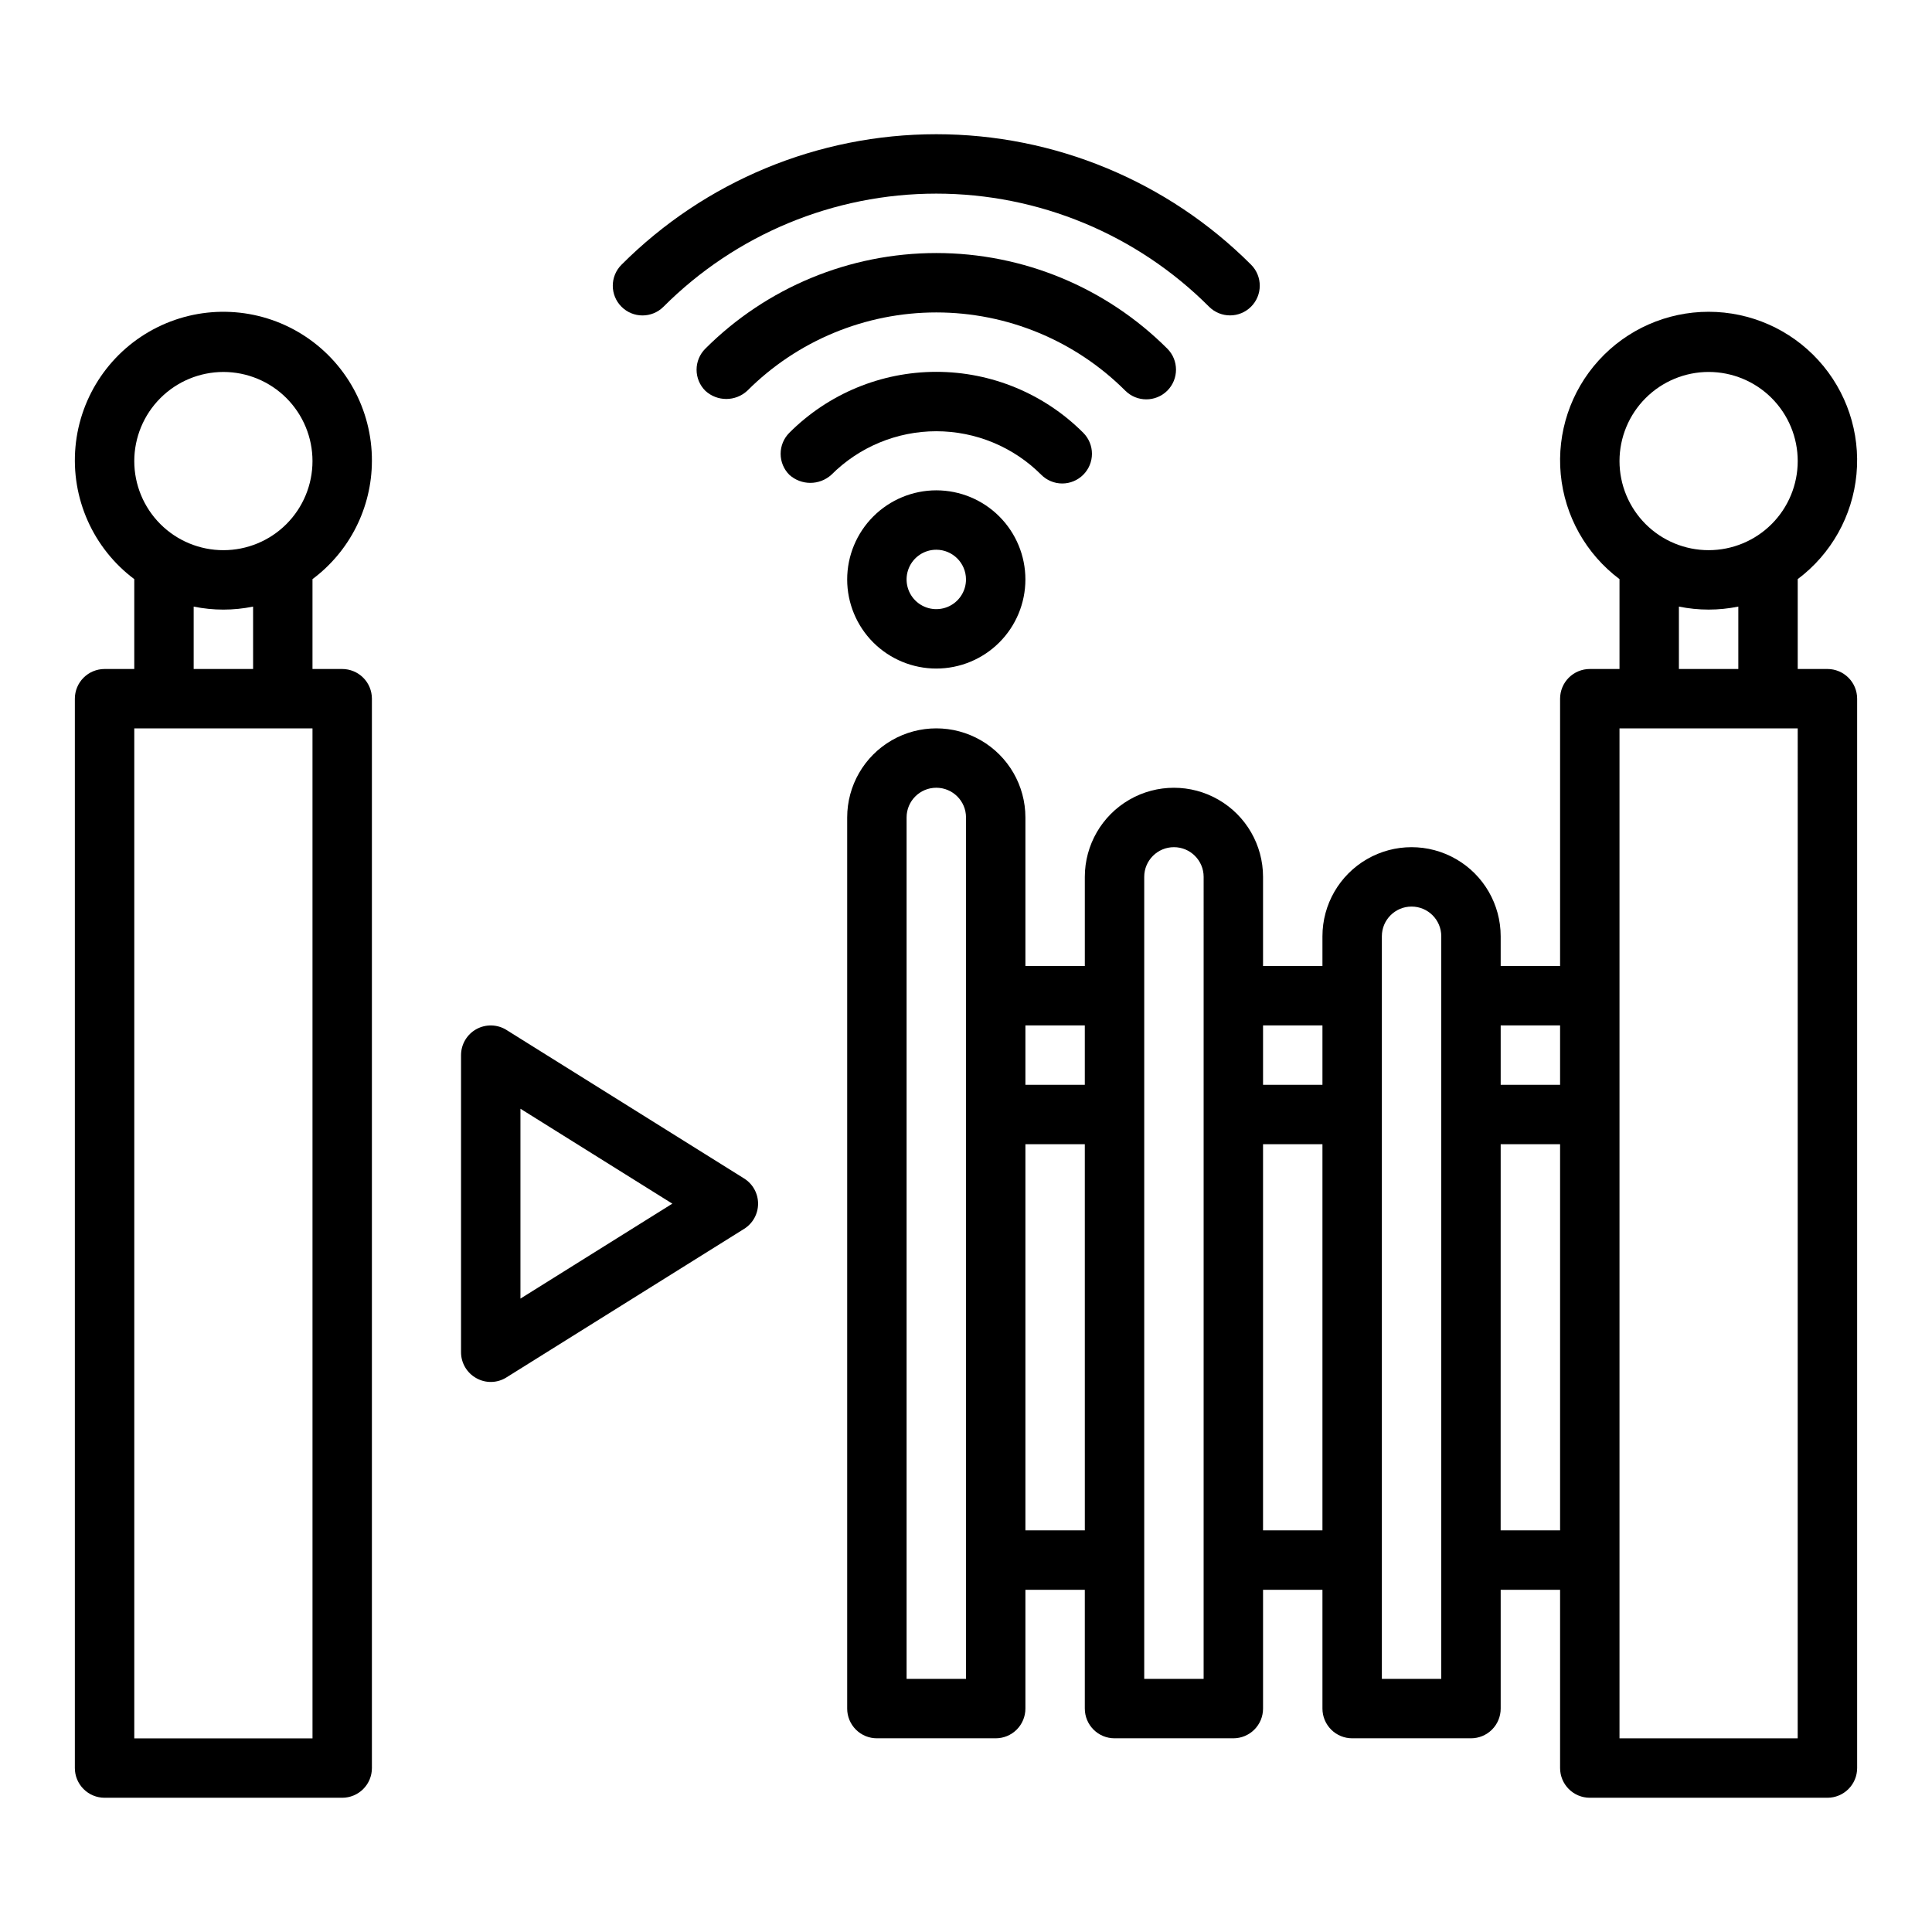 <?xml version="1.0" encoding="UTF-8"?>
<!-- Uploaded to: SVG Repo, www.svgrepo.com, Generator: SVG Repo Mixer Tools -->
<svg fill="#000000" width="800px" height="800px" version="1.1" viewBox="144 144 512 512" xmlns="http://www.w3.org/2000/svg">
 <g>
  <path d="m242.56 266.19c0.07-13.66-6.945-26.379-18.539-33.605-11.59-7.227-26.102-7.926-38.336-1.848-12.23 6.078-20.438 18.062-21.684 31.664-1.242 13.605 4.652 26.879 15.582 35.074v23.816h-7.871c-2.09 0-4.09 0.832-5.566 2.305-1.477 1.477-2.309 3.481-2.309 5.57v283.39-0.004c0 2.09 0.832 4.09 2.309 5.566 1.477 1.477 3.477 2.309 5.566 2.305h62.977c2.086 0.004 4.09-0.828 5.566-2.305 1.477-1.477 2.305-3.477 2.305-5.566v-283.39 0.004c0-2.09-0.828-4.094-2.305-5.57-1.477-1.473-3.481-2.305-5.566-2.305h-7.875v-23.816c9.875-7.371 15.707-18.961 15.746-31.285zm-39.359-23.617c6.262 0 12.27 2.488 16.699 6.918 4.426 4.43 6.914 10.434 6.914 16.699 0 6.262-2.488 12.27-6.914 16.699-4.43 4.43-10.438 6.914-16.699 6.914-6.266 0-12.273-2.484-16.699-6.914-4.43-4.43-6.918-10.438-6.918-16.699 0.008-6.262 2.496-12.266 6.926-16.691 4.426-4.43 10.43-6.918 16.691-6.926zm23.617 362.11h-47.234v-267.65h47.23zm-15.742-283.39h-15.75v-16.539c5.195 1.062 10.551 1.062 15.746 0z"/>
  <path d="m341.2 456.31-62.977-39.359v-0.004c-2.426-1.512-5.484-1.594-7.988-0.207-2.5 1.387-4.055 4.023-4.055 6.887v78.719c-0.004 2.863 1.551 5.5 4.059 6.883 2.496 1.41 5.566 1.328 7.984-0.207l62.977-39.359c2.301-1.441 3.699-3.965 3.699-6.676 0-2.715-1.398-5.238-3.699-6.676zm-59.277 31.832v-50.316l40.25 25.156z"/>
  <path d="m319.8 225.32c19.164-19.207 45.184-30.004 72.32-30.008 27.133 0 53.156 10.793 72.32 29.996 3.082 3.047 8.043 3.031 11.105-0.035 3.062-3.062 3.074-8.023 0.027-11.102-22.121-22.156-52.148-34.605-83.457-34.602-31.309 0.004-61.332 12.457-83.445 34.621-3.047 3.078-3.031 8.039 0.031 11.098 3.062 3.062 8.02 3.078 11.098 0.031z"/>
  <path d="m453.35 247.53c3.07-3.078 3.07-8.062-0.004-11.137-16.242-16.227-38.266-25.34-61.227-25.336-22.961 0.004-44.977 9.125-61.215 25.359-1.477 1.477-2.305 3.481-2.305 5.566s0.828 4.09 2.305 5.566c3.141 2.91 7.992 2.91 11.133 0 13.281-13.285 31.297-20.746 50.082-20.75 18.789-0.004 36.805 7.457 50.094 20.734 3.078 3.07 8.059 3.066 11.137-0.004z"/>
  <path d="m431.07 269.82c1.477-1.477 2.309-3.477 2.309-5.566 0-2.086-0.832-4.09-2.309-5.566-10.324-10.336-24.336-16.148-38.945-16.145-14.613 0-28.621 5.812-38.945 16.152-1.477 1.477-2.305 3.481-2.305 5.566 0 2.09 0.828 4.09 2.305 5.566 3.164 2.852 7.969 2.852 11.133 0 7.371-7.387 17.375-11.539 27.812-11.543 10.434 0 20.441 4.148 27.816 11.535 1.473 1.477 3.477 2.309 5.562 2.309 2.09 0 4.09-0.832 5.566-2.309z"/>
  <path d="m368.51 297.56c0 6.262 2.488 12.27 6.914 16.699 4.43 4.426 10.438 6.914 16.699 6.914 6.266 0 12.273-2.488 16.699-6.914 4.43-4.43 6.918-10.438 6.918-16.699 0-6.266-2.488-12.27-6.918-16.699-4.426-4.43-10.434-6.918-16.699-6.918-6.262 0.008-12.262 2.496-16.691 6.926-4.426 4.426-6.918 10.43-6.922 16.691zm31.488 0c0 3.184-1.918 6.055-4.859 7.273-2.945 1.215-6.328 0.543-8.582-1.707-2.25-2.254-2.922-5.637-1.707-8.582 1.219-2.941 4.09-4.859 7.273-4.859 4.348 0.008 7.867 3.527 7.875 7.875z"/>
  <path d="m628.29 321.29h-7.875v-23.816c8.871-6.652 14.523-16.734 15.57-27.77s-2.609-22.004-10.066-30.203c-7.461-8.203-18.031-12.875-29.117-12.875-11.086 0-21.66 4.672-29.117 12.875-7.461 8.199-11.117 19.168-10.07 30.203s6.699 21.117 15.57 27.77v23.816h-7.871c-2.09 0-4.094 0.832-5.57 2.305-1.473 1.477-2.305 3.481-2.305 5.57v70.836h-15.742v-7.875c0-8.438-4.5-16.23-11.809-20.449-7.309-4.219-16.309-4.219-23.617 0-7.305 4.219-11.809 12.012-11.809 20.449v7.871l-15.742 0.004v-23.617c0-8.438-4.5-16.234-11.809-20.453-7.305-4.219-16.309-4.219-23.617 0-7.305 4.219-11.805 12.016-11.805 20.453v23.617h-15.746v-39.363c0-8.434-4.5-16.23-11.809-20.449-7.305-4.219-16.309-4.219-23.613 0-7.309 4.219-11.809 12.016-11.809 20.449v236.16c0 2.086 0.828 4.09 2.305 5.566 1.477 1.477 3.477 2.305 5.566 2.305h31.488c2.086 0 4.09-0.828 5.566-2.305 1.477-1.477 2.305-3.481 2.305-5.566v-31.488h15.742v31.488h0.004c-0.004 2.086 0.828 4.09 2.305 5.566 1.477 1.477 3.477 2.305 5.566 2.305h31.488c2.086 0 4.09-0.828 5.566-2.305 1.477-1.477 2.305-3.481 2.305-5.566v-31.488h15.742v31.488c0 2.086 0.832 4.09 2.309 5.566 1.477 1.477 3.477 2.305 5.566 2.305h31.488c2.086 0 4.09-0.828 5.566-2.305 1.477-1.477 2.305-3.481 2.305-5.566v-31.488h15.742v47.246-0.004c0 2.09 0.832 4.09 2.305 5.566 1.477 1.477 3.481 2.309 5.57 2.305h62.977c2.086 0.004 4.09-0.828 5.566-2.305 1.477-1.477 2.305-3.477 2.305-5.566v-283.39 0.004c0-2.09-0.828-4.094-2.305-5.566-1.477-1.477-3.481-2.309-5.566-2.309zm-31.488-78.719c6.262 0 12.27 2.488 16.699 6.918 4.426 4.43 6.914 10.434 6.914 16.699 0 6.262-2.488 12.27-6.914 16.699-4.43 4.43-10.438 6.914-16.699 6.914-6.266 0-12.273-2.484-16.699-6.914-4.43-4.43-6.918-10.438-6.918-16.699 0.008-6.262 2.496-12.266 6.926-16.691 4.426-4.43 10.43-6.918 16.691-6.926zm7.871 62.18v16.539h-15.746v-16.539c5.195 1.062 10.551 1.062 15.746 0zm-47.234 110.99v15.742l-15.742 0.004v-15.746zm-62.977 0v15.742l-15.742 0.004v-15.746zm-62.977 0v15.742l-15.742 0.004v-15.746zm-31.484 173.18h-15.746v-228.29c0-4.348 3.523-7.871 7.871-7.871s7.875 3.523 7.875 7.871zm15.742-39.359v-102.34h15.742l0.004 102.34zm47.23 39.359h-15.742v-212.54c0-4.348 3.523-7.871 7.871-7.871 4.348 0 7.875 3.523 7.875 7.871zm15.742-39.359 0.004-102.34h15.742v102.34zm47.23 39.359h-15.738v-196.8c0-4.348 3.523-7.871 7.871-7.871s7.871 3.523 7.871 7.871zm15.742-39.359 0.008-102.34h15.742v102.34zm78.719 55.117h-47.223v-267.65h47.23z"/>
 </g>
</svg>